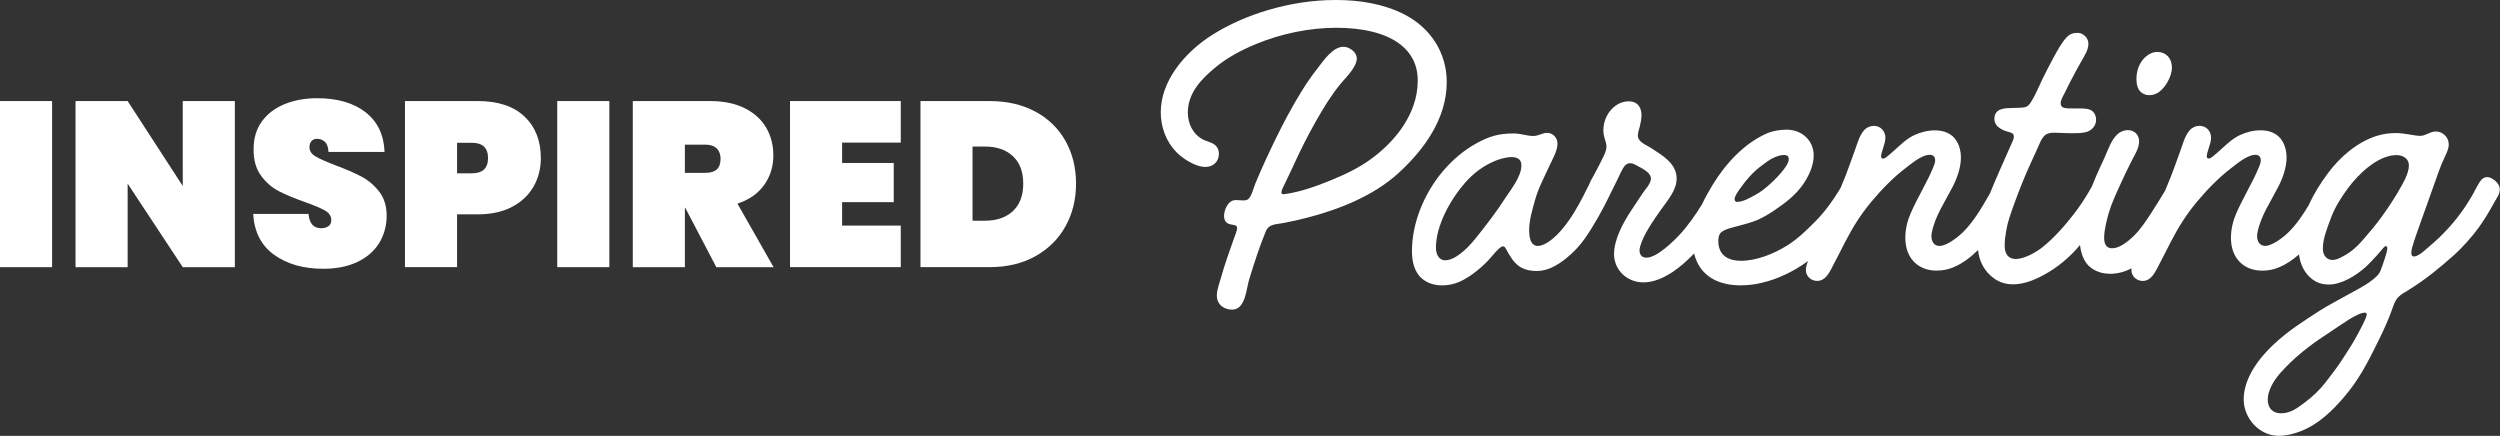 <svg xmlns="http://www.w3.org/2000/svg" id="Layer_1" viewBox="0 0 750.56 130.85"><rect x="0" y="0" width="750.56" height="130.85" fill="#333333" stroke="none"/><defs><style>      .cls-1 {        fill: #fff;      }    </style></defs><g><path class="cls-1" d="M421.61,4.32c-6.22-3.17-13.41-4.32-20.46-4.32s-13.9,1.05-20.85,3.14c-5.53,1.66-10.91,4-15.81,6.99-4.3,2.63-8.54,6.31-11.58,10.68-2.68,3.86-4.42,8.25-4.42,12.91,0,4.42,1.58,8.76,4.7,11.96,1.75,1.79,5.56,4.44,8.71,4.44,2.44,0,4.04-1.7,4.04-3.95,0-.72-.19-1.43-.58-2.01-.95-1.39-2.83-1.56-4.22-2.29-3.07-1.61-4.52-4.81-4.52-8.09,0-5.89,4.08-10.04,8.11-13.41,3.69-3.08,8.02-5.37,12.46-7.19,7.44-3.05,15.85-4.84,24.04-4.84,7.62,0,14.68,1.48,19.23,5.03,3.22,2.51,5.18,6.06,5.18,10.84,0,5.22-1.87,10.03-4.77,14.22-2.43,3.51-5.58,6.58-8.95,9.09-3.78,2.82-8.02,4.83-12.37,6.61-4.34,1.78-9.19,3.52-13.87,4.15-.15.02-.28.03-.39.03-.43-.01-.58-.21-.58-.51,0-.64.45-1.45.66-1.89.92-1.97,1.91-3.91,2.81-5.89,2.09-4.65,4.35-9.13,6.86-13.57,2.24-3.95,4.58-7.82,7.48-11.34,1.51-1.83,4.82-4.93,4.82-7.57,0-1.94-2.24-3.49-4.03-3.49-3.3,0-6.17,4.48-7.93,6.7-3.35,4.27-6.15,9.06-8.74,13.82-2.42,4.45-4.6,9.02-6.73,13.61-1.08,2.32-2.08,4.68-3.07,7.04-.49,1.17-1.16,4.07-2.3,4.71-.84.47-2.17.14-3.35.14-.46,0-.9.05-1.27.22-1.53.68-2.43,2.97-2.43,4.6,0,.7.21,1.74,1.26,2.26.46.23,1.25.29,1.78.41.58.13.88.33.88.91,0,.8-.72,2.48-.92,3.05-1.43,4.1-2.82,7.87-3.98,12.06-.43,1.57-1.18,3.4-1.18,5.12,0,2.88,2.27,4.26,4.59,4.26,2.05,0,3.11-1.62,3.77-3.57.62-1.84.89-3.97,1.29-5.3,1.5-4.93,3.07-9.83,5.03-14.6.97-2.37,3.13-2.09,5.42-2.55,2.34-.46,4.66-.97,6.96-1.57,9.67-2.49,20.02-6.59,27.5-13.43,7.69-7.04,14.46-16.35,14.46-27.3,0-8.84-4.88-16.3-12.79-20.34Z"></path><path class="cls-1" d="M643.03,27.87c.66.48,1.46.7,2.26.7.75,0,1.51-.19,2.17-.51,2.42-1.19,4.59-5,4.59-7.77,0-2.99-1.96-4.7-4.37-4.7-.6,0-1.21.12-1.8.38-2.99,1.33-4.47,4.53-4.47,7.65,0,1.56.27,3.27,1.62,4.26Z"></path><path class="cls-1" d="M746.84,53.17c-1.09,0-1.72.48-2.37,1.47-.73,1.09-1.52,2.74-1.99,3.57-2.92,5.18-6.2,9.3-10.32,13.27-1.04,1-2.35,2.07-3.43,3.03-1.07.95-2.78,2.49-4.01,2.49-.61,0-.79-.5-.79-1.11,0-.49.12-1.05.23-1.47.41-1.53.93-3.05,1.46-4.54,2.17-6.13,4.35-12.26,6.54-18.38.53-1.49,1.14-2.96,1.82-4.38.58-1.2,1.19-2.45,1.19-3.81,0-2.14-1.84-3.84-3.9-3.84-1.7,0-2.97,1.32-4.67,1.32s-4.56-.84-7.34-.84c-1.94,0-3.87.26-5.75.86-5.84,1.86-10.96,6.29-14.57,11.14-2.22,2.97-4.25,6.19-5.78,9.6-1.77,2.96-3.7,5.84-6.16,8.24-1.67,1.63-4.88,4.03-6.94,4.03-1.64,0-2.42-1.32-2.42-2.94,0-.33.03-.67.1-1.01.94-4.97,4.01-9.38,6.27-13.81,1.32-2.59,2.48-5.74,2.48-8.79,0-1.68-.36-3.34-1.24-4.85-1.4-2.41-3.93-3.3-6.57-3.3-2.16,0-4.39.59-6.16,1.42-2.22,1.04-3.83,2.62-5.64,4.23-.92.81-1.82,1.68-2.8,2.42-.37.28-.71.41-.98.4-.35,0-.57-.24-.57-.64,0-1.34,1.29-3.84,1.29-5.58,0-2.11-1.51-3.6-3.51-3.6-1.06,0-2.17.5-2.89,1.32-1.5,1.69-2.13,4.35-2.91,6.43-.9,2.4-1.7,4.83-2.64,7.2-.62,1.58-1.23,3.06-1.84,4.51-.61,1.03-1.28,2.12-1.9,3.11-1.49,2.41-2.97,4.75-4.61,7.05-1.73,2.42-3.79,4.61-6.37,6.17-.89.54-2.04.98-3.04.98-1.72,0-2.46-1.24-2.39-3.42.07-2.32.76-5,1.36-7.09.81-2.84,2.09-5.57,3.31-8.25,1.16-2.54,2.33-5.07,3.62-7.56.83-1.61,2.21-3.76,2.21-5.76s-1.43-3.4-3.37-3.4c-1.1,0-2.24.43-3.06,1.17-2.01,1.81-2.86,4.72-3.96,7.11-1.19,2.58-2.4,5.14-3.45,7.79-.11.28-.22.56-.33.84-.43.76-.88,1.54-1.26,2.17-1.26,2.08-2.6,4.1-4.09,6.02-2.83,3.64-5.96,7.25-9.59,10.13-1.52,1.21-5.15,3.46-7.96,3.46-1.76,0-3.3-1.06-3.3-3.92,0-1.75.25-3.32.52-4.88.43-2.44,1.34-4.94,2.17-7.27,1.75-4.85,3.39-8.94,5.55-13.61.53-1.16,1.39-2.98,1.88-4.15.39-.93.87-2.01,1.49-2.81.81-1.04,1.93-1.27,3.27-1.27,1.55,0,2.82.16,5.9.16,1.05,0,2.3-.05,3.53-.31,1.76-.38,3.15-1.93,3.15-3.71,0-.87-.33-2.43-1.82-3.03-.84-.34-2-.39-2.96-.39-.33,0-.64,0-.9,0-.51,0-2.01.02-2.69-.01-1.49-.07-2.22-.39-2.27-1.48-.06-1.02.77-2.3,1.2-3.17.56-1.11,1.11-2.23,1.67-3.34,1.08-2.1,2.22-4.18,3.38-6.24.82-1.45,2.07-3.32,2.07-5.1,0-.6-.14-1.18-.48-1.74-.62-1.01-1.75-1.61-2.74-1.61-1.67,0-2.6.57-3.33,1.35-1.53,1.62-2.84,4.11-3.96,6.14-1.18,2.16-2.29,4.36-3.37,6.57-1.08,2.2-1.99,4.55-3.3,6.63-.98,1.57-1.61,1.71-3.42,1.8-.47.02-1.83.03-2.42.06-2.15.07-5.2.08-5.2,3.32,0,1.83,1.51,2.94,3.39,3.61.97.35,2.46.37,2.46,1.66,0,.77-.5,1.64-.77,2.27-2.04,4.69-4.19,9.33-6.12,14.07-.09.21-.17.43-.25.64-2.4,4.15-4.8,8.46-8.25,11.82-1.67,1.63-4.88,4.03-6.94,4.03-1.64,0-2.42-1.32-2.42-2.94,0-.33.03-.67.1-1.01.94-4.97,4.01-9.38,6.27-13.81,1.32-2.59,2.48-5.74,2.48-8.79,0-1.68-.35-3.34-1.24-4.85-1.4-2.41-3.93-3.3-6.57-3.3-2.16,0-4.39.59-6.16,1.42-2.22,1.04-3.83,2.62-5.64,4.23-.92.81-1.82,1.68-2.8,2.42-.37.28-.71.41-.98.4-.35,0-.57-.24-.57-.64,0-1.34,1.29-3.84,1.29-5.58,0-2.11-1.51-3.6-3.51-3.6-1.06,0-2.17.5-2.89,1.32-1.5,1.69-2.13,4.35-2.91,6.43-.9,2.4-1.7,4.83-2.64,7.2-.49,1.24-.97,2.42-1.45,3.57-.14.25-.29.49-.43.73-2.07,3.4-4.37,6.57-7.17,9.39-2.53,2.56-5.18,5.2-8.42,7.23-4.14,2.6-9.28,4.64-14.01,4.64-3.32,0-6.74-1.31-6.74-5.98,0-.98.19-1.98.87-2.57,1.2-1.04,3.62-1.49,5.19-1.93,1.92-.53,3.86-1,5.7-1.79,1.82-.79,3.52-1.83,5.17-2.94,3.11-2.09,6.16-4.43,8.36-7.51,1.75-2.46,3.35-5.71,3.35-8.87,0-4.71-3.72-7.78-8.15-7.78-1.89,0-4.14.36-5.87,1.11-6.94,3.03-12.51,9.2-16.39,15.57-1.08,1.78-2.17,3.71-3.11,5.72-1.96,3.2-4.34,6.61-6.86,9.28-1.3,1.37-6.54,6.75-9.82,6.75-1.39,0-2.09-.9-2.09-2.16,0-.37.06-.76.18-1.18,1.06-3.75,3.96-7.75,6.14-10.9,1.94-2.81,4.82-5.9,4.82-9.5,0-4.64-4.41-7.02-7.74-9.22-1.4-.93-3.9-1.71-3.9-3.72,0-.95.42-1.96.62-2.87.24-1.06.47-2.16.47-3.25,0-2.14-1-4.14-3.9-4.14-1.3,0-2.65.47-3.68,1.17-2.42,1.64-3.87,4.56-3.87,7.45,0,.77.1,1.53.32,2.27.26.9.61,1.76.61,2.7,0,.1,0,.2-.01.3-.08.99-.51,1.92-.94,2.8-.88,1.81-1.92,3.86-2.9,5.62-.48.86-1.08,1.85-1.41,2.83-.09.15-.18.3-.26.46-.92,1.86-1.87,3.73-2.66,5.15-1.86,3.36-4.02,6.69-6.75,9.42-1.32,1.31-3.76,3.25-5.66,3.25-1.48,0-2.62-1.18-2.62-4.76,0-3.02,1.03-6.29,1.77-9.01.99-3.63,2.86-7.01,4.4-10.44.75-1.66,2.34-4.32,2.34-6.51,0-1.8-1.4-3.23-3.12-3.23-1.37,0-2.6.94-4.13.94-1.91,0-3.78-.76-5.85-.76-4.44,0-7.13.75-11.09,2.88-3.9,2.11-7.4,5.12-10.25,8.5-5.53,6.55-9.25,15.39-9.25,23.92,0,3.15.68,6.46,3.28,8.49,1.66,1.29,3.71,1.82,5.78,1.82,1.33,0,2.67-.22,3.92-.6,3.43-1.03,7.59-4.4,10.01-7,1.14-1.22,3.31-4.12,4.3-4.12.48,0,.65.23,1,.88,2.21,4.11,4.05,6.52,9.25,6.52,3.16,0,6.06-1.68,8.57-3.65,2.2-1.73,4.2-3.82,5.87-6.21,2.71-3.89,5.35-8.69,7.34-12.8.06-.12.1-.25.15-.37.48-.84.91-1.84,1.35-2.67.87-1.65,1.57-3.4,2.47-5.02.62-1.11,1.33-1.63,2.19-1.63.54,0,1.14.2,1.81.58,1.44.81,4.46,2.07,4.46,4.03,0,1.53-1.71,3.2-2.47,4.37-1.14,1.74-2.3,3.47-3.45,5.2-2.45,3.67-5.16,8.72-5.16,13.1,0,4.63,3.74,8.49,8.84,8.49,3.08,0,6.16-1.4,8.71-3.1,2.27-1.51,4.45-3.44,6.49-5.58.16.63.34,1.25.59,1.87,2.3,5.75,7.75,7.7,13.36,7.7,2.05,0,4.13-.25,6.08-.69,5.07-1.15,9.87-3.49,14.18-6.61-.35.85-.66,1.75-.66,2.64,0,2.16,1.82,3.33,3.35,3.33,1.33,0,2.29-.68,3.05-1.63.85-1.06,1.46-2.45,2.07-3.6,1.15-2.14,2.17-4.24,3.29-6.4,2.27-4.39,4.62-8.21,7.9-12.13,3.07-3.68,6.37-7.1,10.17-10.03,1.85-1.42,3.73-3.04,5.95-3.82.41-.15.91-.26,1.38-.26.87,0,1.66.39,1.66,1.68,0,.65-.27,1.33-.5,1.89-.95,2.34-2.06,4.51-3.25,6.74-1.24,2.34-2.5,4.77-3.58,7.19-.96,2.16-1.63,4.81-1.63,7.39,0,2.3.53,4.56,1.86,6.37,1.84,2.5,4.64,3.52,7.52,3.52,1.7,0,3.44-.32,5-.97,2.79-1.17,5.25-3.03,7.46-5.22.3,3.3,1.9,6.47,4.79,8.53,1.77,1.27,3.73,1.77,5.72,1.77,2.58,0,5.21-.84,7.57-1.97,4.42-2.12,8.09-4.93,11.4-8.53.38-.42.74-.86,1.12-1.29.21,1.91.77,3.8,1.88,5.38,1.11,1.57,3.54,3.25,7.18,3.25,2.29,0,4.43-.61,6.43-1.65-.02.16-.05.32-.05.47,0,2.16,1.82,3.33,3.35,3.33,1.33,0,2.29-.68,3.05-1.63.85-1.06,1.46-2.45,2.08-3.6,1.15-2.14,2.17-4.24,3.29-6.4,2.27-4.39,4.62-8.21,7.9-12.13,3.08-3.68,6.38-7.1,10.18-10.03,1.85-1.42,3.73-3.04,5.95-3.82.41-.15.91-.26,1.38-.26.87,0,1.66.39,1.66,1.68,0,.65-.27,1.33-.5,1.89-.95,2.34-2.06,4.51-3.25,6.74-1.24,2.34-2.5,4.77-3.58,7.19-.96,2.16-1.63,4.81-1.63,7.39,0,2.3.53,4.56,1.86,6.37,1.84,2.5,4.64,3.52,7.52,3.52,1.7,0,3.44-.32,5-.97,2.21-.93,4.22-2.29,6.06-3.91.36,2.97,1.63,5.74,4.11,7.55,1.46,1.06,3.08,1.5,4.75,1.5,4.03,0,8.3-2.74,11.09-5.22.99-.88,2.68-2.71,3.57-3.69,1.81-2,1.98-2.6,2.59-2.6.24,0,.4.17.4.67,0,1.18-1.69,5.79-2.06,6.73-.48,1.21-1.65,2.14-2.69,2.94-2.25,1.72-4.9,2.96-7.35,4.36-2.5,1.43-5.64,3.01-8.06,4.57-5.17,3.33-9.61,6.12-14.1,10.34-4.39,4.13-8.86,10.09-8.86,16.39,0,5.64,4.66,10.93,10.56,10.93,2.54,0,5.75-.86,8.6-2.3,4.83-2.45,8.98-6.75,12.6-11.35,3.71-4.72,6.44-10.31,9.14-15.81,1.31-2.67,2.37-5.09,3.42-7.86.56-1.5.97-3.17,2.11-4.35.88-.9,2.09-1.51,3.16-2.17,5.14-3.21,9.21-6.55,13.72-10.58,2.3-2.06,5.39-5.53,7.2-8.04,1.84-2.55,3.27-4.98,4.79-7.74.71-1.29,1.59-2.32,1.59-3.87,0-1.85-2.42-3.61-3.72-3.61ZM451.48,60.12c-2.09,3.27-4.47,6.36-6.86,9.42-2.12,2.71-4.35,5.52-7.29,7.4-1.17.75-2.4,1.21-3.45,1.21-1.88,0-2.78-1.81-2.78-3.81,0-6.61,4.32-14.45,8.87-19.61,2.42-2.74,5.37-4.95,8.75-6.37,1.23-.52,3.34-1.2,5.09-1.2,1.63,0,2.95.6,2.95,2.47,0,3.55-3.34,7.48-5.27,10.48ZM522.38,56.67c1.14-1.63,2.39-3.2,3.79-4.61,1.38-1.41,2.83-2.43,4.43-3.6,1.33-.98,3.42-1.92,4.96-1.92.66,0,1.47.08,1.47,1.26,0,2.25-4.71,6.63-5.57,7.41-1.34,1.22-2.84,2.44-4.44,3.29-1.6.86-3.67,2.12-5.57,2.12-.35,0-.68-.29-.68-.81,0-1,1.25-2.62,1.6-3.14ZM707.8,100.42c-1.36,2.53-2.93,4.96-4.5,7.37-1.57,2.4-3.4,4.84-5.19,7.1-1.76,2.23-3.78,4.18-6.07,5.87-2.07,1.53-4.21,3.33-7.22,3.33-2.6,0-3.99-1.65-3.99-4.14,0-.65.1-1.33.29-1.99.91-3.16,3.01-5.57,5.26-7.88,4.06-4.16,8.59-7.47,13.46-10.59,2.72-1.75,7.8-5.62,10.14-5.62.35,0,.56.15.56.61,0,.89-2.03,4.62-2.74,5.95ZM719.92,57.68c-1.47,2.48-3.16,5.03-4.86,7.37-1.76,2.44-3.83,4.9-5.82,7.16-2.02,2.3-4,3.93-6.62,5.16-.74.35-1.49.68-2.36.68-1.44,0-2.88-1.11-2.88-3.4,0-2.81,1-5.46,2.59-9.63,1.18-3.07,2.99-5.84,4.93-8.49,3.12-4.26,8.99-9.97,14.62-9.97,1.94,0,3.69,1.08,3.69,3.09,0,2.5-1.85,5.58-3.3,8.02Z"></path></g><g><path class="cls-1" d="M15.64,30.34v49.87H0V30.34h15.64Z"></path><path class="cls-1" d="M70.51,80.21h-15.64l-16.55-25.08v25.08h-15.64V30.34h15.64l16.55,25.5v-25.5h15.64v49.87Z"></path><path class="cls-1" d="M82.31,76.51c-3.88-2.79-5.98-6.89-6.3-12.29h16.62c.24,2.86,1.5,4.3,3.8,4.3.85,0,1.56-.2,2.15-.6s.88-1.02.88-1.87c0-1.17-.63-2.12-1.9-2.85-1.27-.73-3.24-1.56-5.92-2.5-3.19-1.13-5.83-2.23-7.93-3.31-2.09-1.08-3.89-2.65-5.39-4.72-1.5-2.07-2.23-4.72-2.18-7.96,0-3.24.83-6,2.5-8.28,1.67-2.28,3.94-4.01,6.83-5.18,2.89-1.17,6.14-1.76,9.76-1.76,6.11,0,10.95,1.41,14.55,4.23,3.59,2.82,5.48,6.79,5.67,11.9h-16.84c-.05-1.41-.4-2.42-1.06-3.03-.66-.61-1.45-.92-2.39-.92-.66,0-1.2.22-1.62.67-.42.45-.63,1.07-.63,1.87,0,1.12.62,2.05,1.87,2.78,1.24.73,3.23,1.61,5.95,2.64,3.14,1.17,5.74,2.3,7.78,3.38,2.04,1.08,3.81,2.58,5.32,4.51,1.5,1.93,2.25,4.34,2.25,7.25s-.75,5.79-2.25,8.21c-1.5,2.42-3.69,4.31-6.55,5.67-2.87,1.36-6.27,2.04-10.22,2.04-5.96,0-10.88-1.4-14.76-4.19Z"></path><path class="cls-1" d="M160.19,56.01c-1.45,2.56-3.6,4.59-6.45,6.09-2.84,1.5-6.28,2.25-10.32,2.25h-6.2v15.85h-15.64V30.34h21.84c6.11,0,10.79,1.55,14.05,4.65s4.9,7.26,4.9,12.47c0,3.15-.73,6-2.19,8.56ZM146.52,47.45c0-3.05-1.62-4.58-4.86-4.58h-4.44v9.16h4.44c3.24,0,4.86-1.52,4.86-4.58Z"></path><path class="cls-1" d="M182.94,30.34v49.87h-15.64V30.34h15.64Z"></path><path class="cls-1" d="M215.06,80.21l-9.37-17.89h-.07v17.89h-15.64V30.34h23.25c4.04,0,7.49.72,10.35,2.15,2.86,1.43,5.01,3.38,6.45,5.84,1.43,2.47,2.15,5.25,2.15,8.35,0,3.34-.93,6.29-2.78,8.88-1.86,2.58-4.52,4.44-8,5.57l10.85,19.09h-17.19ZM205.62,51.89h6.2c1.5,0,2.63-.34,3.38-1.02.75-.68,1.13-1.75,1.13-3.21,0-1.32-.39-2.35-1.16-3.1s-1.89-1.13-3.35-1.13h-6.2v8.45Z"></path><path class="cls-1" d="M252.82,42.8v6.13h15.5v11.76h-15.5v7.04h17.61v12.47h-33.25V30.34h33.25v12.47h-17.61Z"></path><path class="cls-1" d="M310.83,33.5c3.92,2.11,6.94,5.05,9.05,8.81,2.11,3.76,3.17,8.03,3.17,12.82s-1.06,9.02-3.17,12.82c-2.11,3.81-5.13,6.8-9.05,8.98-3.92,2.18-8.49,3.27-13.7,3.27h-20.78V30.34h20.78c5.21,0,9.78,1.06,13.7,3.17ZM304.1,63.37c2.06-1.93,3.1-4.67,3.1-8.24s-1.04-6.32-3.1-8.24c-2.07-1.93-4.86-2.89-8.39-2.89h-3.73v22.26h3.73c3.52,0,6.32-.96,8.39-2.89Z"></path></g></svg>